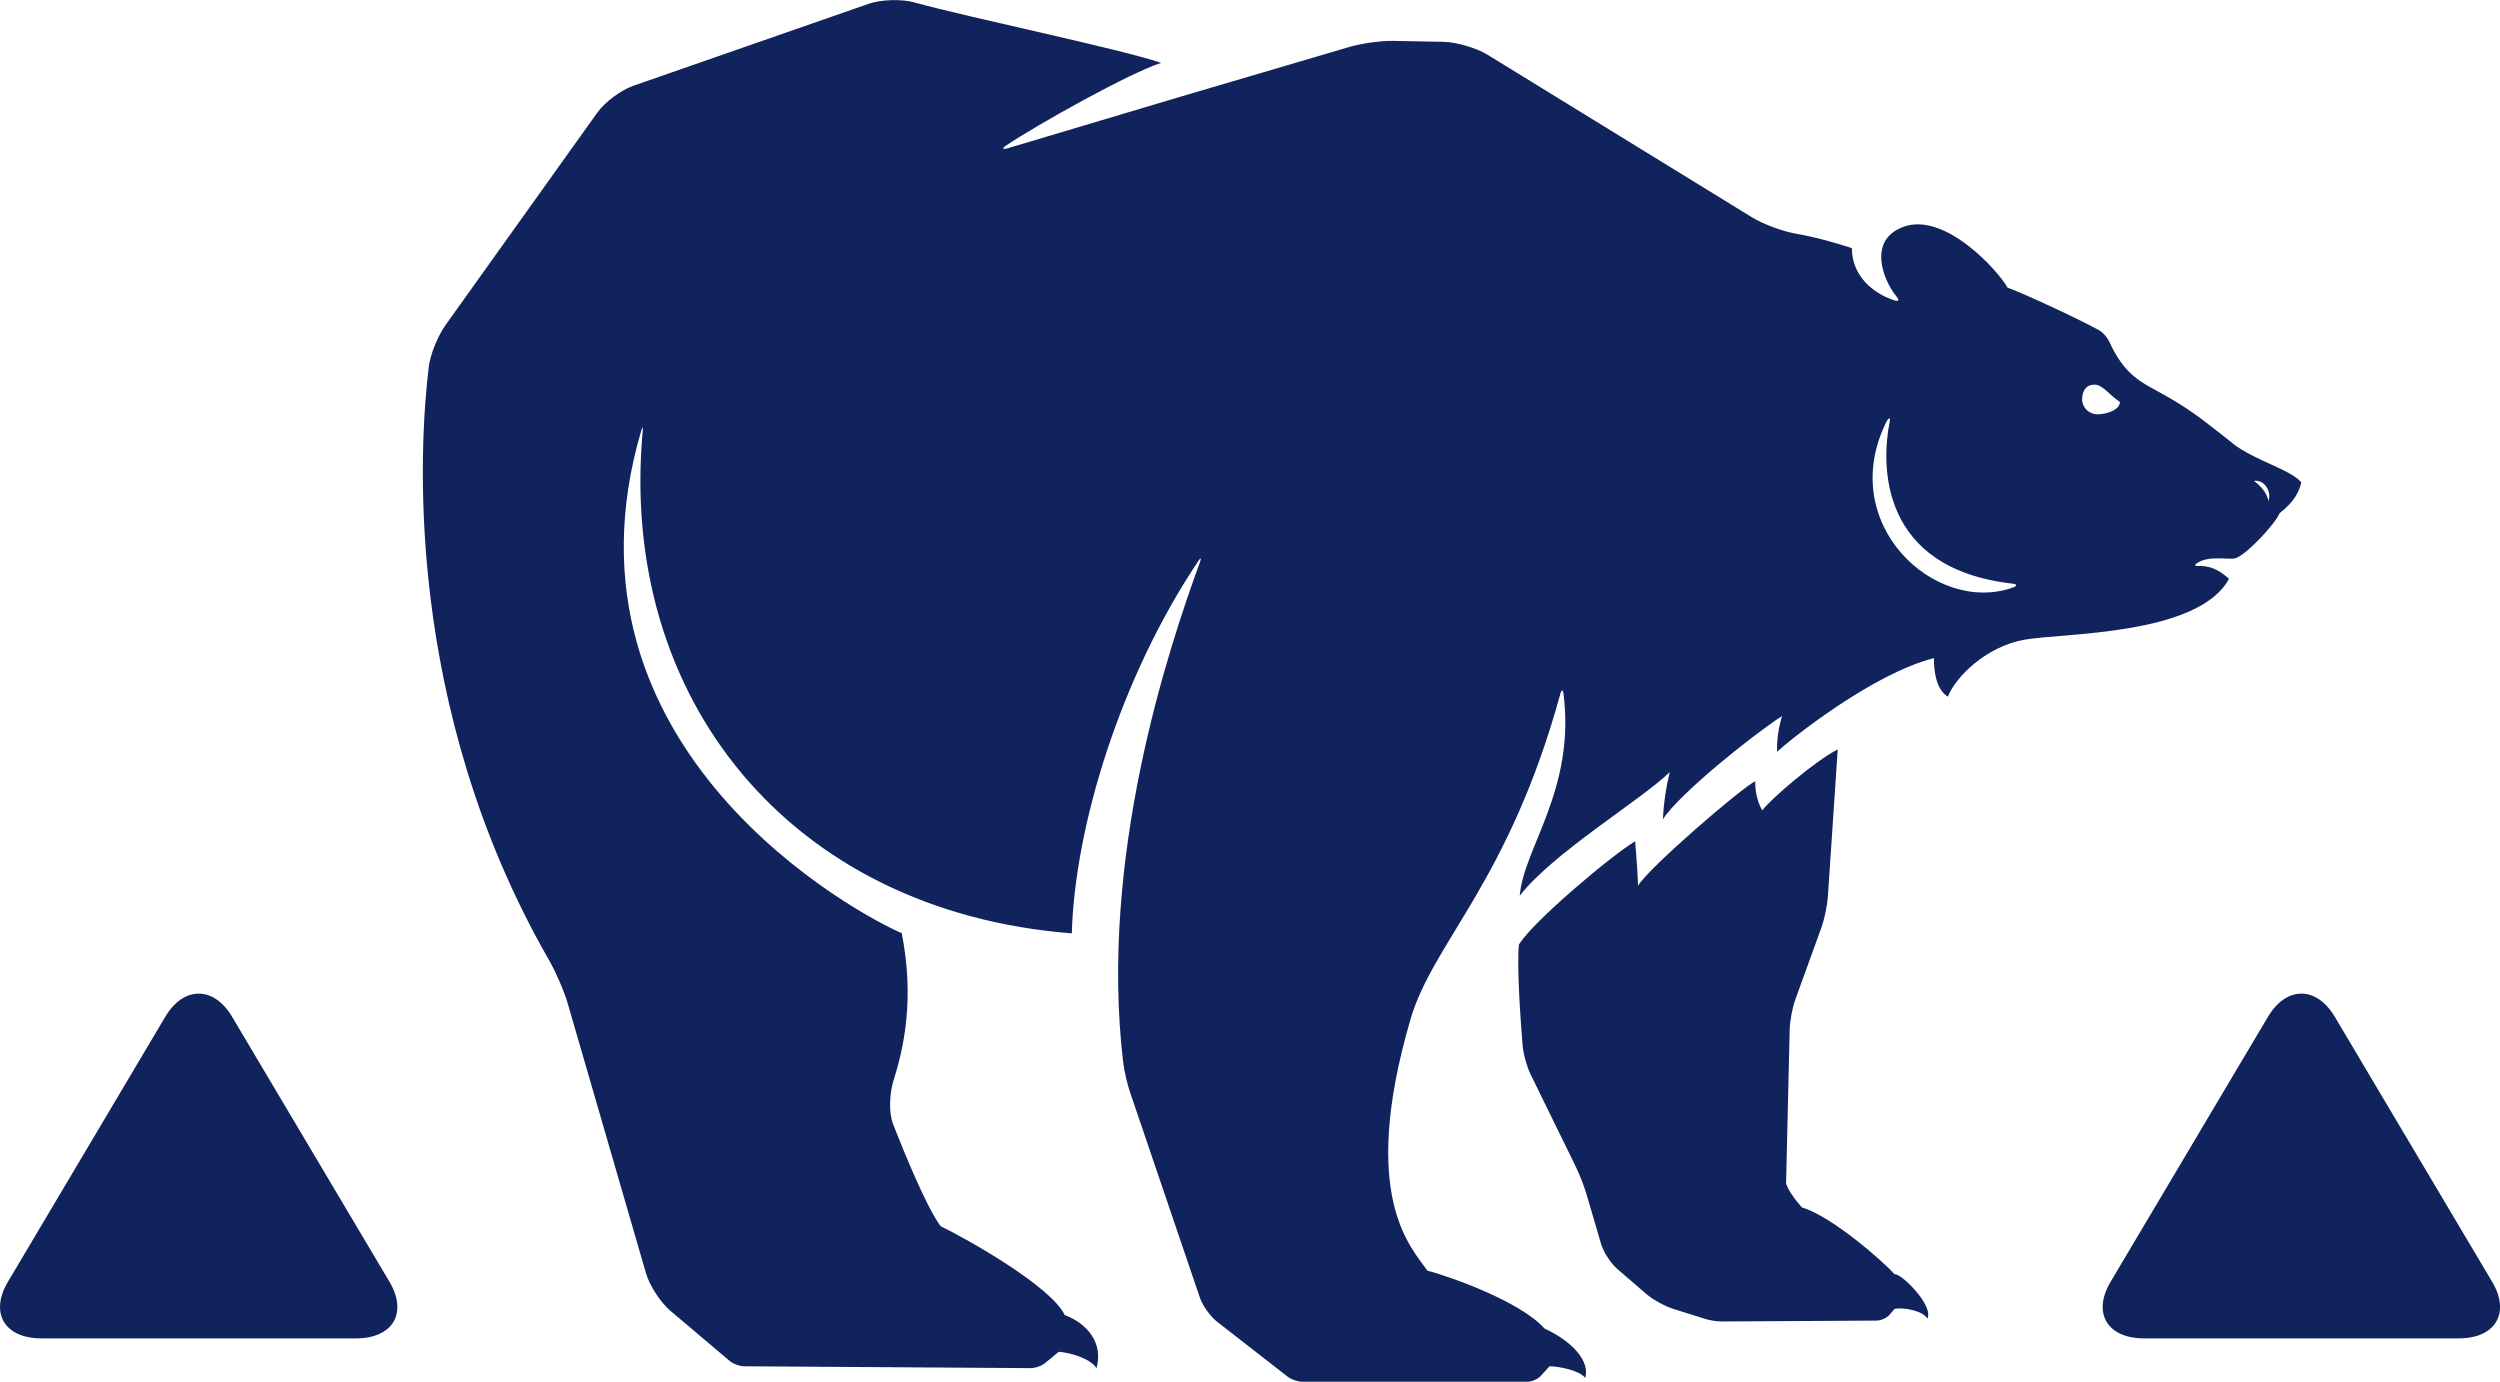 <svg width="76" height="42" viewBox="0 0 76 42" fill="none" xmlns="http://www.w3.org/2000/svg">
<g style="mix-blend-mode:multiply" clip-path="url(#clip0_713_5324)">
<path d="M67.873 13.474C66.884 12.703 66.562 12.414 65.449 11.816C64.887 11.515 64.496 11.205 64.116 10.374C64.058 10.257 63.93 10.104 63.812 10.039C63.024 9.609 61.304 8.828 61.031 8.747C60.759 8.248 59.127 6.425 57.86 6.897C56.758 7.304 57.254 8.535 57.66 9.023C57.743 9.125 57.724 9.173 57.596 9.133C57.004 8.946 56.297 8.431 56.297 7.543C55.803 7.383 55.226 7.213 54.59 7.103C54.197 7.034 53.6 6.816 53.263 6.608L45.218 1.662C44.878 1.455 44.28 1.28 43.88 1.272L42.37 1.243C41.97 1.234 41.336 1.326 40.956 1.446L35.816 2.961L30.611 4.514C30.483 4.549 30.46 4.507 30.569 4.435C31.507 3.799 34.408 2.182 35.301 1.912C34.066 1.488 29.537 0.553 27.785 0.071C27.401 -0.035 26.781 -0.015 26.405 0.116L19.253 2.608C18.877 2.739 18.385 3.105 18.157 3.425L13.549 9.875C13.32 10.195 13.081 10.764 13.034 11.153C12.75 13.505 12.228 21.427 16.698 29.201C16.892 29.542 17.146 30.116 17.255 30.492L19.639 38.71C19.748 39.084 20.081 39.596 20.383 39.851L22.19 41.379C22.29 41.464 22.481 41.532 22.613 41.535L31.34 41.591C31.472 41.591 31.665 41.524 31.765 41.441L32.186 41.094C32.549 41.123 33.152 41.3 33.333 41.593C33.545 40.828 33.062 40.242 32.367 39.976C31.945 39.095 29.379 37.655 28.593 37.275C28.176 36.709 27.527 35.14 27.151 34.176C27.01 33.812 27.044 33.228 27.161 32.856C27.473 31.867 27.809 30.371 27.413 28.368C26.223 27.867 16.629 22.836 19.494 13.09C19.53 12.965 19.552 12.969 19.539 13.098C18.793 21.213 24 27.705 32.583 28.374C32.673 25.145 34.049 20.61 36.429 17.055C36.501 16.947 36.525 16.957 36.482 17.08C35.497 19.773 33.404 26.113 34.147 32.314C34.179 32.572 34.275 32.981 34.361 33.226L36.474 39.442C36.557 39.689 36.794 40.02 37.001 40.182L39.153 41.857C39.257 41.938 39.45 42.004 39.582 42.004H46.437C46.572 42.004 46.751 41.925 46.839 41.828L47.104 41.535C47.375 41.535 48.01 41.653 48.191 41.888C48.343 41.389 47.798 40.772 46.954 40.389C46.2 39.538 43.966 38.773 43.391 38.627C42.908 37.923 41.302 36.393 42.878 30.99C43.564 28.64 45.867 26.807 47.437 21.084C47.471 20.959 47.516 20.962 47.531 21.09C47.897 24.006 46.318 25.772 46.2 27.231C47.196 25.939 49.885 24.322 50.761 23.472C50.64 23.971 50.58 24.382 50.55 24.91C51.033 24.147 53.267 22.354 54.173 21.768C54.021 22.296 54.021 22.62 54.021 22.855C54.504 22.414 56.95 20.475 58.792 20.006C58.792 20.417 58.852 20.945 59.215 21.18C59.456 20.563 60.392 19.652 61.541 19.447C62.688 19.241 66.827 19.328 67.762 17.595C67.386 17.256 67.109 17.196 66.797 17.206C66.73 17.209 66.713 17.173 66.765 17.136C67.106 16.886 67.638 17.007 67.914 16.98C68.215 16.951 69.153 15.951 69.303 15.598C69.755 15.245 69.899 14.937 69.958 14.661C69.625 14.27 68.534 13.996 67.871 13.48M61.202 17.857C58.83 18.713 55.784 15.912 57.363 12.791C57.435 12.682 57.472 12.697 57.446 12.826C57.181 14.137 57.138 17.285 61.184 17.743C61.317 17.757 61.328 17.811 61.202 17.857ZM63.765 12.595C63.507 12.595 63.297 12.392 63.297 12.14C63.297 11.889 63.413 11.693 63.671 11.693C63.93 11.693 64.118 12.011 64.445 12.217C64.445 12.469 64.024 12.595 63.765 12.595ZM57.589 38.733C57.288 38.38 55.686 36.971 54.78 36.707C54.357 36.237 54.297 35.974 54.297 35.974L54.406 31.302C54.412 31.042 54.489 30.633 54.577 30.388L55.374 28.189C55.461 27.944 55.547 27.537 55.566 27.277L55.867 22.782C55.173 23.135 53.844 24.28 53.573 24.634C53.331 24.222 53.361 23.752 53.361 23.752C52.998 23.9 50.101 26.396 49.798 26.926C49.768 26.219 49.708 25.575 49.708 25.575C49.014 25.986 46.598 28.012 46.175 28.717C46.108 29.365 46.222 30.974 46.286 31.774C46.307 32.033 46.418 32.432 46.533 32.667L47.901 35.46C48.016 35.695 48.168 36.088 48.24 36.337L48.672 37.813C48.745 38.062 48.967 38.405 49.166 38.577L50.044 39.334C50.242 39.506 50.612 39.71 50.864 39.789L51.866 40.103C51.992 40.142 52.203 40.173 52.338 40.173L57.049 40.146C57.181 40.146 57.358 40.065 57.442 39.968L57.593 39.791C57.865 39.733 58.469 39.849 58.589 40.086C58.8 39.704 57.805 38.706 57.593 38.735M68.521 14.621C68.822 14.563 69.074 14.937 68.957 15.234C68.935 15.064 68.816 14.838 68.521 14.621Z" fill="#10235D"/>
<path d="M7.058 30.914C6.499 29.97 5.582 29.97 5.022 30.914L0.239 38.97C-0.32 39.914 0.137 40.687 1.258 40.687H10.823C11.942 40.687 12.401 39.916 11.842 38.97L7.058 30.914Z" fill="#10235D"/>
<path d="M70.98 30.914C70.42 29.97 69.504 29.97 68.944 30.914L64.16 38.97C63.601 39.914 64.058 40.687 65.18 40.687H74.744C75.863 40.687 76.323 39.916 75.763 38.97L70.98 30.914Z" fill="#10235D"/>
</g>
<defs>
<clipPath id="clip0_713_5324">
<rect width="76" height="42" fill="white"/>
</clipPath>
</defs>
</svg>
